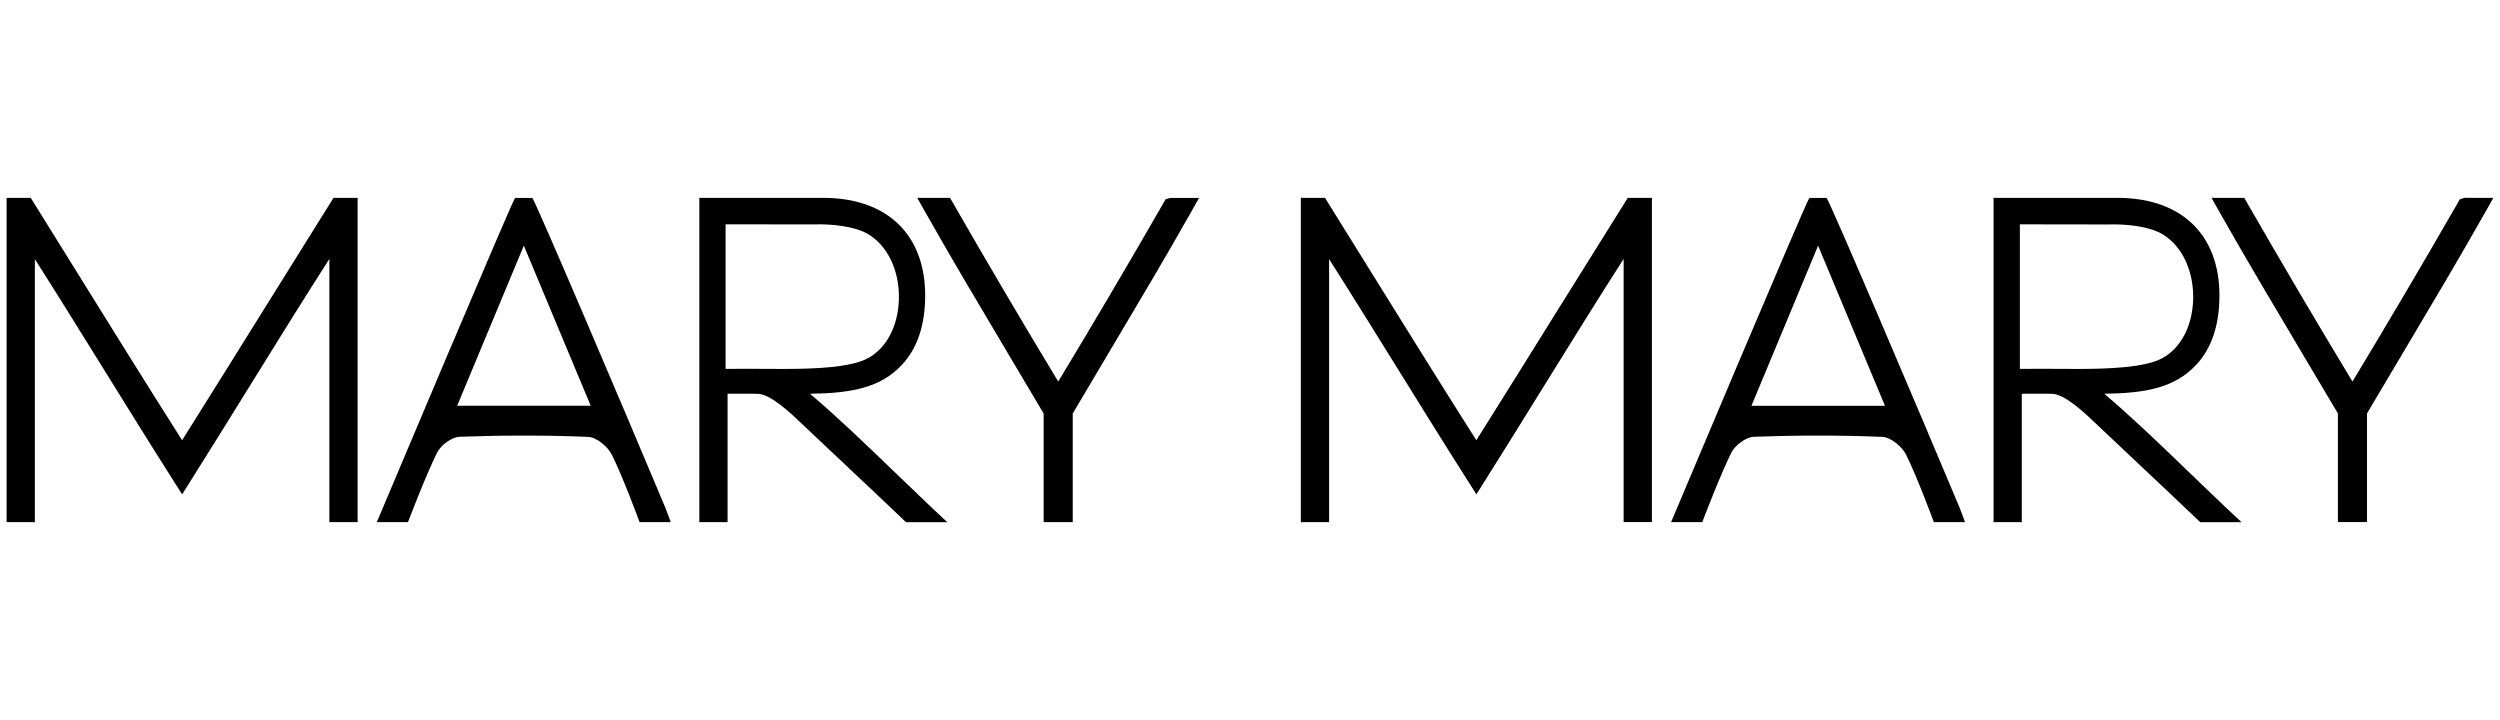 <?xml version="1.0" encoding="utf-8"?>
<!-- Generator: Adobe Illustrator 28.1.0, SVG Export Plug-In . SVG Version: 6.00 Build 0)  -->
<svg version="1.0" id="Слой_1" xmlns="http://www.w3.org/2000/svg" xmlns:xlink="http://www.w3.org/1999/xlink" x="0px" y="0px"
	 viewBox="0 0 750 216" style="enable-background:new 0 0 750 216;" xml:space="preserve">
<path d="M547.98,59.38h-5.18c-1.11,1.44-41.47,97.25-41.47,97.25h9.35c0,0,5.36-14.12,8.72-20.83c1.12-2.23,4.38-4.68,6.75-4.77
	c12.84-0.46,25.72-0.5,38.56,0.03c2.5,0.1,5.86,2.88,7.09,5.3c3.29,6.5,8.35,20.27,8.35,20.27h9.35c0,0-1.16-3.22-1.58-4.23
	C575.54,122.87,549.13,60.85,547.98,59.38z M525.43,121.74c6.8-16.35,13.39-32.18,20-48.04c6.62,15.85,13.23,31.68,20.06,48.04
	H525.43z M739.33,59.36l-1.36,0.41l-0.57,0.98c-10.65,18.52-21.3,36.57-31.66,53.71c-10.43-17.24-21.08-35.31-31.9-54.12l-0.56-0.98
	h-9.82l2.32,4.12c8.02,14.19,16.34,28.16,24.38,41.67c3.68,6.18,7.49,12.56,11.21,18.88v32.59h8.73v-32.59
	c3.73-6.34,7.55-12.75,11.37-19.16c8.02-13.48,16.32-27.41,24.22-41.4l2.32-4.12H739.33z M487.52,60.66
	c-6.49,10.34-13.05,20.87-19.42,31.09l-0.82,1.31c-7.97,12.81-16.19,26.01-24.38,39.01c-11.13-17.53-22.17-35.32-32.87-52.55
	l-12.53-20.16h-7.25v97.27h8.48v-78.9c7.11,11.18,14.16,22.54,21.14,33.79c6.75,10.89,13.73,22.14,20.71,33.1l2.34,3.68l2.32-3.69
	c5.91-9.37,11.93-19.09,17.76-28.49c7.9-12.75,16.03-25.88,24.09-38.45v78.96h8.48V59.36h-7.24L487.52,60.66z M656.48,141.45
	l-0.76-0.73c-7.9-7.62-16.04-15.47-24.43-22.59c12.5-0.17,21.13-1.82,27.54-8.65c4.69-5,7.04-12.08,7-21.07
	c-0.09-17.82-11.13-28.67-29.59-29.04h-38.17v97.27h8.47v-38.52l8.9,0.01c3.96,0,9.93,5.69,13.91,9.49l0.96,0.91
	c4.04,3.83,8.22,7.77,12.29,11.6l0.68,0.64c5.37,5.04,10.91,10.26,16.22,15.34l0.57,0.55h12.4l-5.11-4.78
	C663.74,148.45,660.06,144.9,656.48,141.45z M623.34,110.68c-0.81,0-1.61,0-2.4-0.01c-2.86-0.02-5.57-0.03-7.91-0.03
	c-3.29,0-5.85,0.01-7.07,0.02V67.3l26.55,0.04c0.01,0,0.55-0.03,1.46-0.03c3.07,0,10.71,0.31,15.21,3.22
	c5.69,3.67,9.04,11.14,8.76,19.48c-0.27,7.87-3.7,14.38-9.17,17.4C643.53,110.31,632.42,110.68,623.34,110.68z M99.24,60.66
	C92.76,71,86.2,81.53,79.83,91.76l-0.82,1.31c-7.97,12.8-16.2,26.01-24.38,39.01C43.5,114.54,32.46,96.75,21.76,79.53L9.23,59.37
	H1.98v97.27h8.48v-78.9c7.03,11.04,14.01,22.3,20.95,33.49c6.81,10.98,13.86,22.34,20.89,33.4l2.34,3.68l2.32-3.69
	c5.9-9.35,11.91-19.05,17.76-28.49c7.9-12.75,16.03-25.88,24.09-38.45v78.96h8.48V59.37h-7.25L99.24,60.66z M349.7,59.77l-0.57,0.98
	c-10.68,18.57-21.32,36.62-31.66,53.71c-10.4-17.19-21.06-35.26-31.9-54.12L285,59.37h-9.82l2.32,4.12
	c8.02,14.19,16.34,28.16,24.38,41.68c3.68,6.18,7.48,12.56,11.21,18.88v32.59h8.73v-32.59c3.73-6.34,7.55-12.76,11.46-19.32
	c7.99-13.43,16.25-27.31,24.12-41.24l2.32-4.12h-8.69L349.7,59.77z M268.2,141.45l-0.76-0.73c-7.9-7.62-16.04-15.47-24.43-22.59
	c12.5-0.17,21.13-1.82,27.54-8.65c4.69-5,7.04-12.08,7-21.07c-0.09-17.82-11.13-28.67-29.59-29.04H209.8v97.27h8.47v-38.52l8.9,0.01
	c3.96,0,9.93,5.69,13.91,9.49l0.96,0.91c4.04,3.83,8.22,7.77,12.29,11.6l0.68,0.64c5.37,5.04,10.91,10.26,16.22,15.34l0.57,0.55
	h12.4l-5.11-4.78C275.46,148.44,271.78,144.9,268.2,141.45z M235.06,110.68c-0.81,0-1.61,0-2.4-0.01c-2.86-0.02-5.57-0.03-7.91-0.03
	c-3.29,0-5.85,0.01-7.07,0.02V67.29l26.55,0.04c0.01,0,0.55-0.03,1.46-0.03c3.07,0,10.71,0.31,15.21,3.22
	c5.69,3.67,9.04,11.14,8.76,19.48c-0.27,7.87-3.7,14.38-9.17,17.4C255.25,110.31,244.15,110.68,235.06,110.68z M159.7,59.38h-5.18
	c-1.11,1.44-41.47,97.25-41.47,97.25h9.35c0,0,5.36-14.12,8.72-20.83c1.12-2.23,4.38-4.68,6.75-4.77
	c12.84-0.46,25.72-0.5,38.56,0.03c2.5,0.1,5.86,2.88,7.09,5.3c3.29,6.5,8.35,20.27,8.35,20.27h9.35c0,0-1.16-3.22-1.58-4.23
	C187.27,122.87,160.85,60.84,159.7,59.38z M137.15,121.73c6.8-16.35,13.39-32.18,20-48.04c6.62,15.85,13.23,31.68,20.06,48.04
	H137.15z"/>
</svg>
